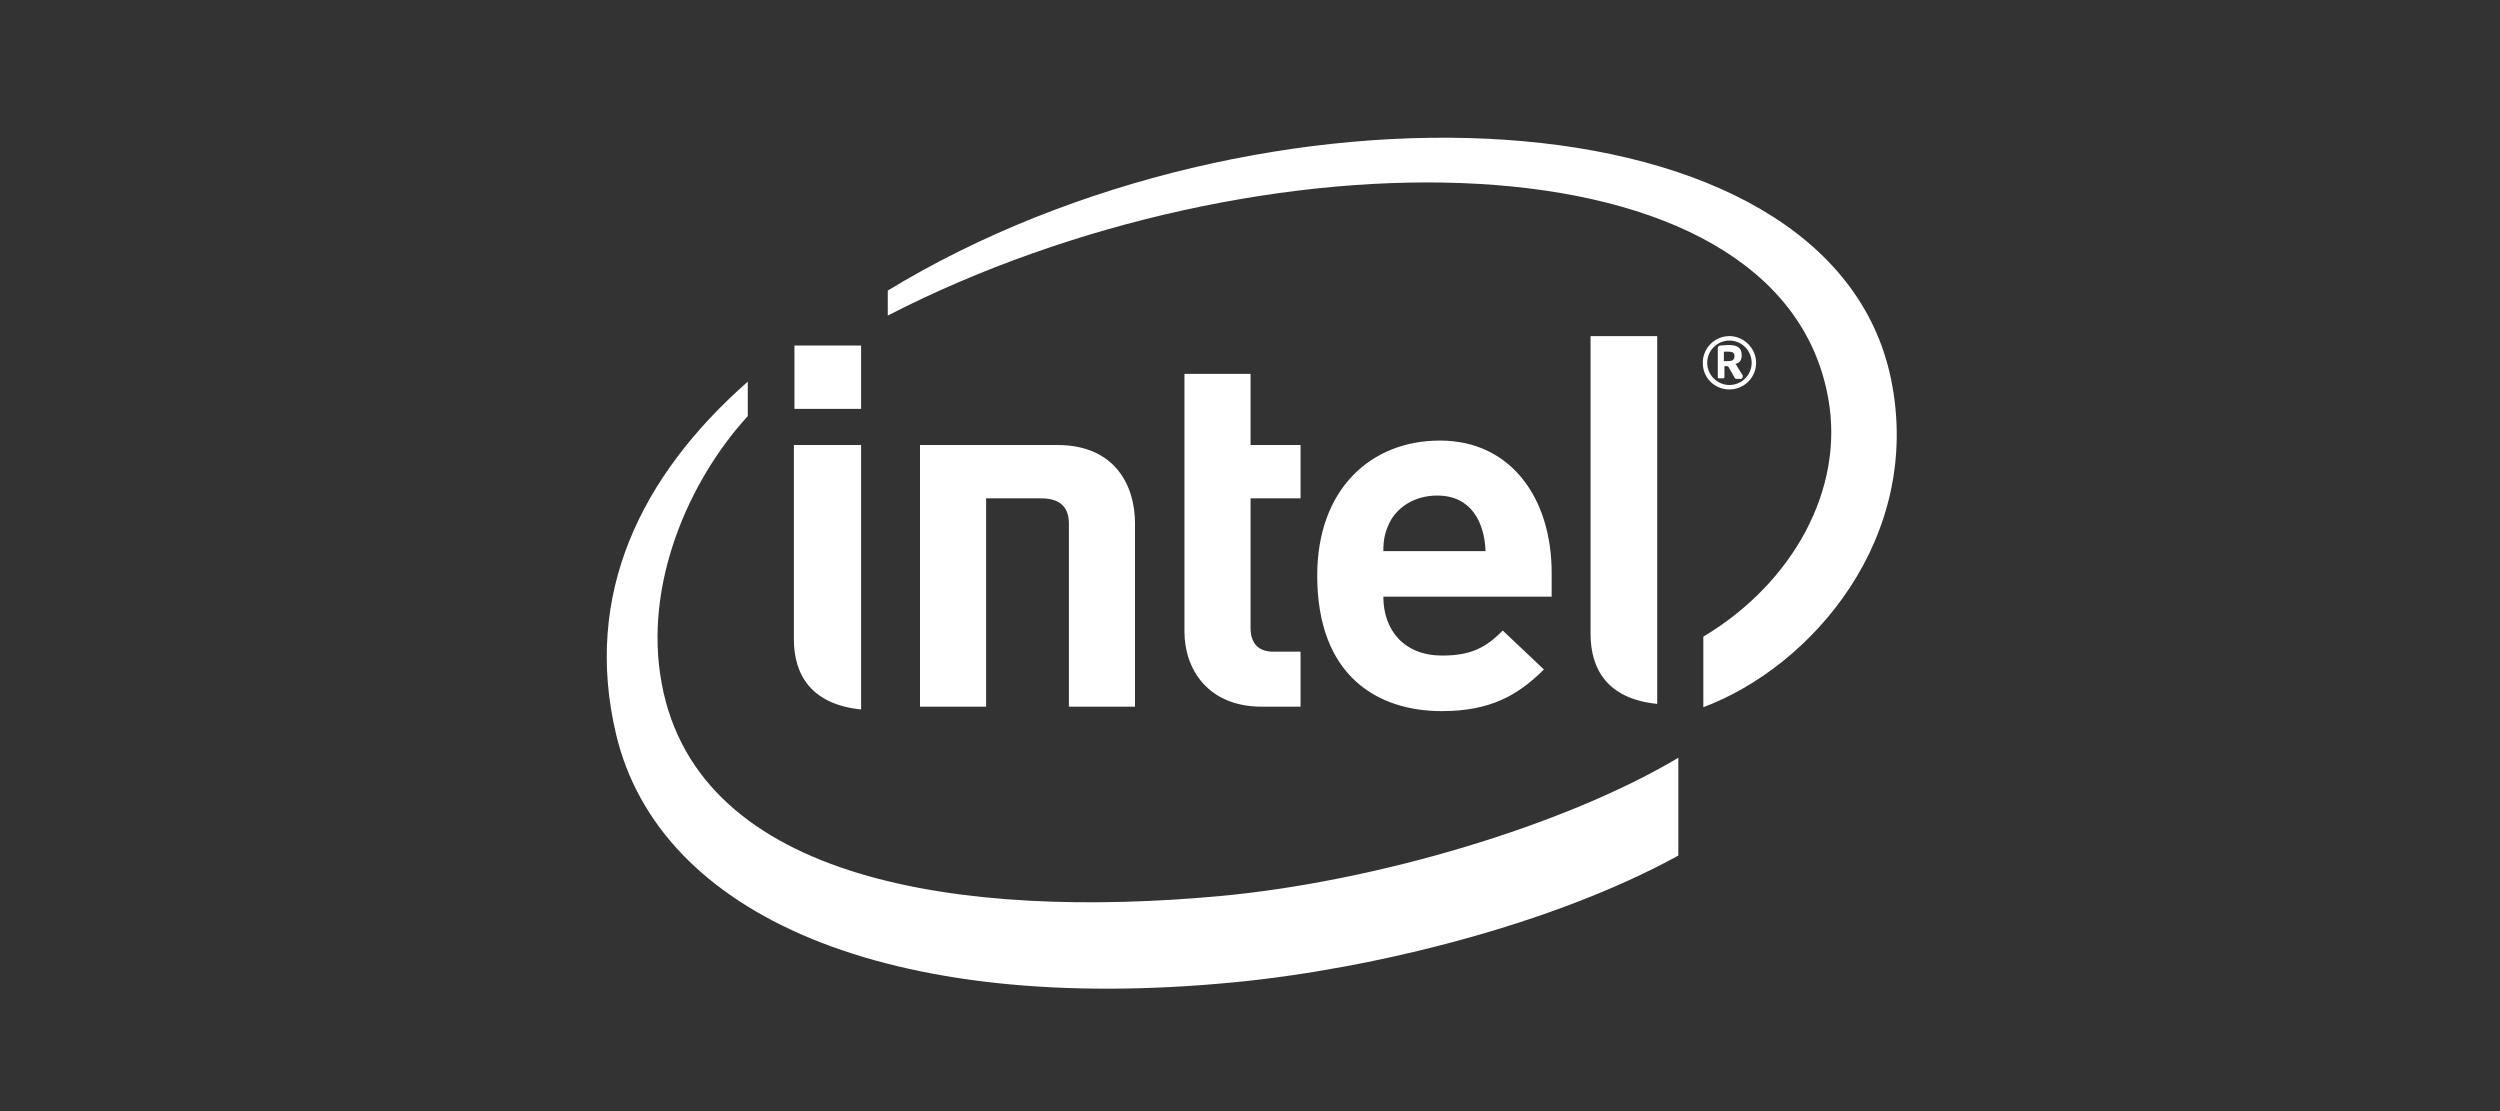 <?xml version="1.0" encoding="utf-8"?>
<svg xmlns="http://www.w3.org/2000/svg" xmlns:xlink="http://www.w3.org/1999/xlink" version="1.0" id="Layer_1" x="0px" y="0px" viewBox="0 0 450 200" style="enable-background:new 0 0 450 200;"><rect x="0" y="0" width="450" height="200" fill="#333333" stroke="none"/> <style type="text/css"> .st0{fill:#FFFFFF;} </style> <path id="path4423" class="st0" d="M177.5,89.7v37.5h-11.9V80.1h24.7c10.5,0,14,7.4,14,14.1v33h-11.9v-33c0-2.8-1.5-4.5-5-4.5H177.5 L177.5,89.7z M258.7,89.2c-4.1,0-7.2,2.1-8.6,4.9c-0.8,1.7-1.1,3-1.1,5.1h18.4C267.2,94.1,264.9,89.2,258.7,89.2 M249,107.4 c0,6.1,3.8,10.6,10.6,10.6c5.3,0,7.9-1.5,10.9-4.5l7.4,7c-4.7,4.7-9.7,7.5-18.4,7.5c-11.4,0-22.4-6.2-22.4-24.4 c0-15.5,9.6-24.3,22.1-24.3c12.7,0,20.1,10.3,20.1,23.8v4.3L249,107.4 M227.1,127.2c-9.7,0-13.9-6.8-13.9-13.5V67.3h11.9v12.8h9v9.6 h-9V113c0,2.7,1.3,4.3,4.1,4.3h4.9v9.9L227.1,127.2 M155,73.6h-12V62.2h12V73.6z M155,127.7c-9-0.9-12.1-6.3-12.1-12.6v-35H155 V127.7L155,127.7z M298.3,126.7c-9-0.9-12-6.3-12-12.6V60.5h12V126.7z M340.4,68.3c-10.9-53.2-114.1-56.5-180.6-16v4.5 c66.5-34.2,160.7-34,169.3,15c2.9,16.2-6.3,33.1-22.5,42.8v12.7C326.1,120,346.2,96.8,340.4,68.3 M219.5,161.3 c-45.9,4.2-93.8-2.4-100.4-38.3c-3.3-17.7,4.8-36.4,15.5-48.1v-6.2c-19.2,16.9-29.7,38.2-23.7,63.5c7.7,32.4,48.7,50.7,111.4,44.6 c24.8-2.4,57.3-10.4,79.8-22.8v-17.6C281.6,148.6,247.7,158.7,219.5,161.3"/> <path id="path4425" class="st0" d="M312.2,64.1c0-0.6-0.3-0.8-1.1-0.8h-0.8V65c0.1,0,0.7,0,0.8,0C311.9,65,312.2,64.7,312.2,64.1 L312.2,64.1L312.2,64.1z M313.4,68.2h-0.9c-0.1,0-0.2-0.1-0.2-0.1l-1.2-2.1c0,0-0.1-0.1-0.2-0.1h-0.5v2c0,0.1-0.1,0.2-0.2,0.2h-0.8 c-0.1,0-0.2-0.1-0.2-0.2v-5.2c0-0.3,0.1-0.4,0.4-0.5c0.3,0,1.1-0.1,1.5-0.1c1.5,0,2.4,0.4,2.4,1.8V64c0,0.9-0.4,1.3-1.1,1.5l1.3,2.1 c0,0,0,0.1,0,0.2C313.6,68.1,313.5,68.2,313.4,68.2 M311.3,61.3c-2.2,0-4,1.8-4,4c0,2.2,1.8,4,4,4s4-1.8,4-4 C315.3,63.1,313.5,61.3,311.3,61.3 M311.3,70.1c-2.7,0-4.8-2.1-4.8-4.8c0-2.6,2.1-4.8,4.8-4.8c2.6,0,4.8,2.2,4.8,4.8 C316.1,68,313.9,70.1,311.3,70.1"/> </svg>